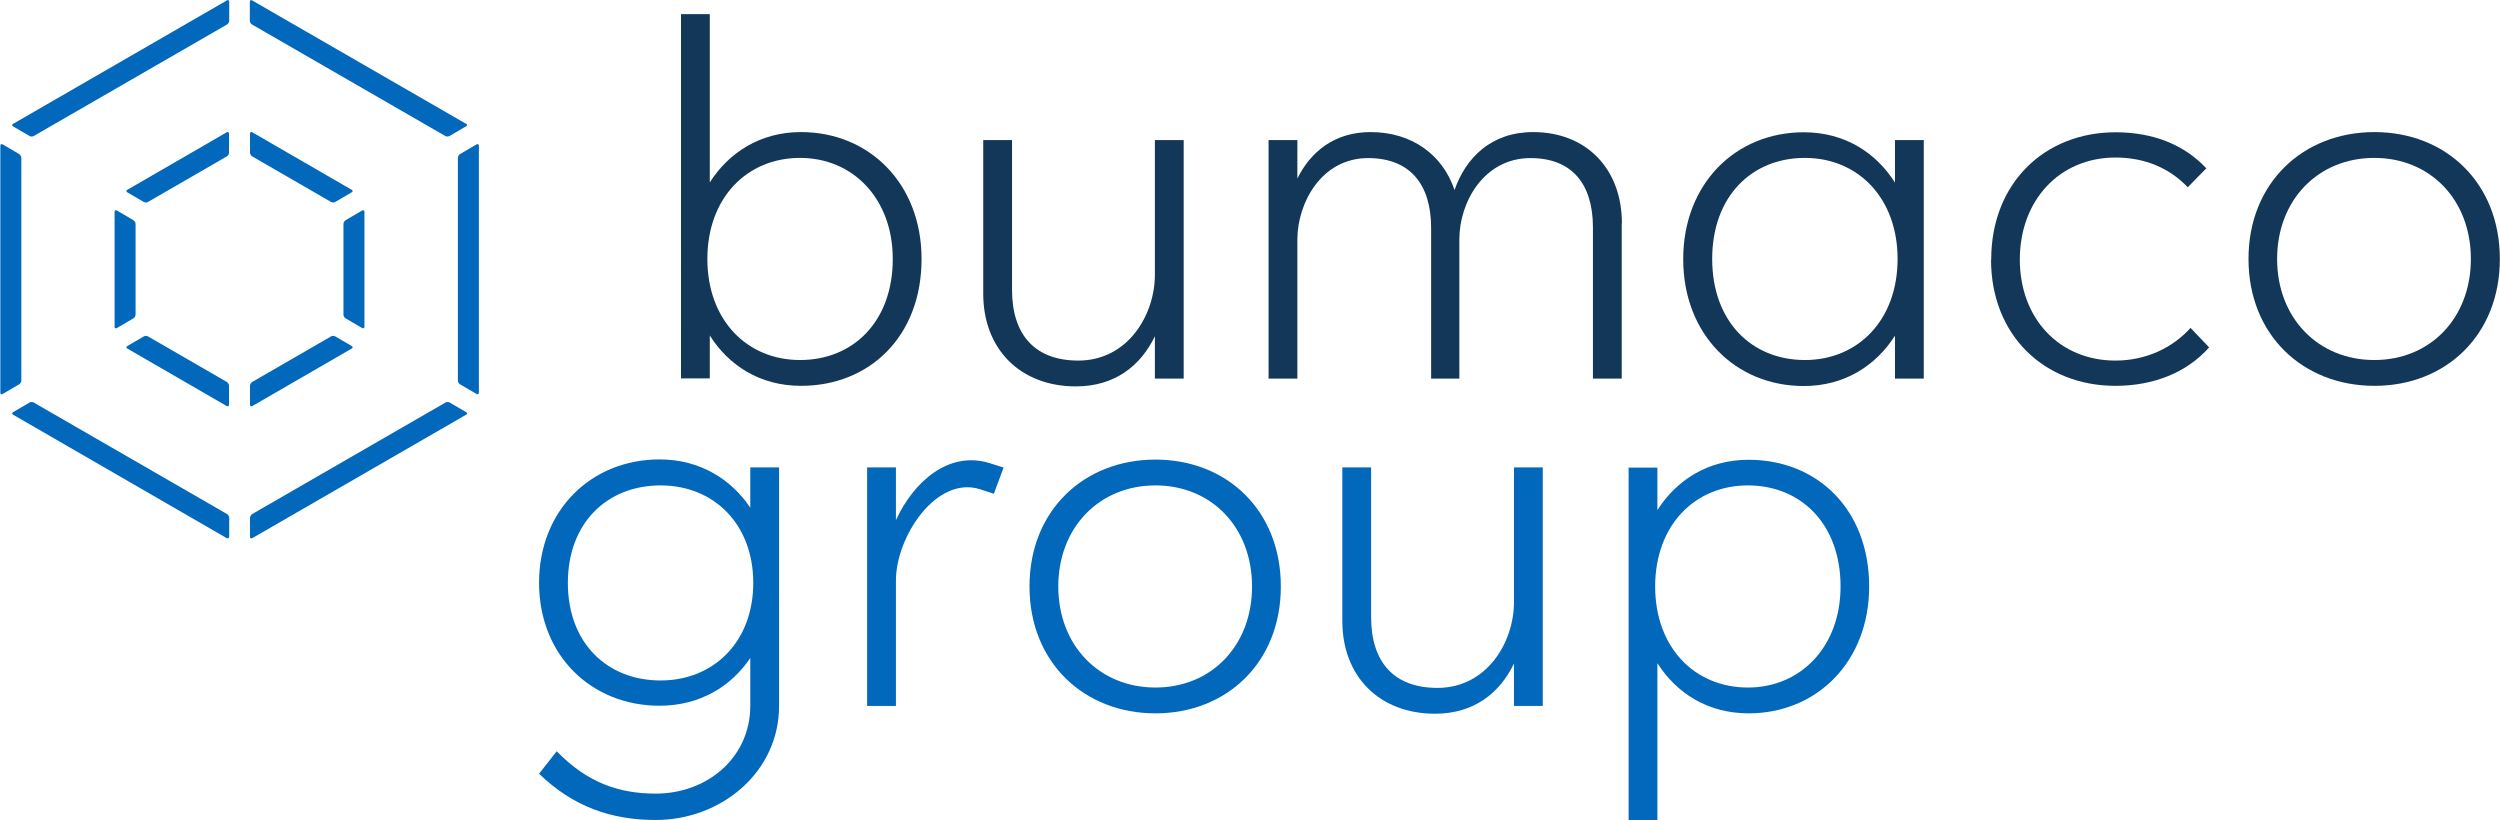 <svg xmlns="http://www.w3.org/2000/svg" id="uuid-d5dd9e65-a304-4d93-9632-bc2a766ef802" width="47.46mm" height="15.57mm" viewBox="0 0 134.54 44.15"><defs><style>.uuid-89be4d6e-af78-4193-b691-0b19cba2ad10{fill:#133759;}.uuid-89be4d6e-af78-4193-b691-0b19cba2ad10,.uuid-cedd85a3-f574-4981-8463-1ad1e4fbcd1a{stroke-width:0px;}.uuid-cedd85a3-f574-4981-8463-1ad1e4fbcd1a{fill:#0268bc;}</style></defs><path class="uuid-89be4d6e-af78-4193-b691-0b19cba2ad10" d="M49.59,13.94c0,4.18-2.81,6.83-6.49,6.83-2.21,0-3.89-1.1-4.91-2.71v2.31h-1.55V.76h1.55v9.06c1.02-1.6,2.71-2.71,4.91-2.71,3.68,0,6.49,2.78,6.49,6.83ZM48.04,13.94c0-3.23-2.13-5.44-4.99-5.44s-4.99,2.15-4.99,5.44,2.13,5.44,4.99,5.44,4.99-2.07,4.99-5.44Z"></path><path class="uuid-89be4d6e-af78-4193-b691-0b19cba2ad10" d="M62.15,7.54h1.55v12.84h-1.55v-2.28c-.76,1.58-2.15,2.7-4.25,2.7-2.99,0-4.99-2-4.99-4.99V7.54h1.55v8.06c0,2.42,1.23,3.81,3.57,3.81,2.65,0,4.12-2.44,4.12-4.62v-7.25Z"></path><path class="uuid-89be4d6e-af78-4193-b691-0b19cba2ad10" d="M87.28,12.03v8.35h-1.55v-8.14c0-2.34-1.13-3.73-3.36-3.73-2.52,0-3.83,2.39-3.83,4.36v7.51h-1.52v-8.11c0-2.34-1.13-3.76-3.39-3.76-2.52,0-3.81,2.42-3.81,4.39v7.48h-1.55V7.54h1.55v2.07c.71-1.44,2-2.5,3.94-2.5,2.23,0,3.89,1.23,4.52,3.12.6-1.73,1.97-3.12,4.23-3.12,2.89,0,4.78,2,4.78,4.91Z"></path><path class="uuid-89be4d6e-af78-4193-b691-0b19cba2ad10" d="M101.99,7.54h1.55v12.84h-1.55v-2.31c-1.02,1.6-2.7,2.71-4.91,2.71-3.68,0-6.49-2.78-6.49-6.83s2.81-6.83,6.49-6.83c2.21,0,3.89,1.1,4.91,2.71v-2.28ZM102.13,13.94c0-3.28-2.13-5.44-4.99-5.44s-4.99,2.07-4.99,5.44,2.13,5.44,4.99,5.44,4.99-2.15,4.99-5.44Z"></path><path class="uuid-89be4d6e-af78-4193-b691-0b19cba2ad10" d="M107.17,13.97c0-4.1,2.86-6.85,6.7-6.85,2,0,3.68.66,4.88,1.94l-1,1.02c-.97-1.02-2.29-1.6-3.89-1.6-3.02,0-5.15,2.31-5.15,5.49s2.13,5.44,5.15,5.44c1.63,0,3.07-.68,4.04-1.76l1,1.05c-1.21,1.37-3.02,2.07-5.04,2.07-3.83,0-6.7-2.71-6.7-6.8Z"></path><path class="uuid-89be4d6e-af78-4193-b691-0b19cba2ad10" d="M121.02,13.94c0-4.1,2.94-6.83,6.78-6.83s6.75,2.73,6.75,6.83-2.91,6.83-6.75,6.83-6.78-2.73-6.78-6.83ZM132.99,13.94c0-3.18-2.18-5.44-5.2-5.44s-5.23,2.26-5.23,5.44,2.21,5.44,5.23,5.44,5.2-2.26,5.2-5.44Z"></path><path class="uuid-cedd85a3-f574-4981-8463-1ad1e4fbcd1a" d="M40.37,25.16h1.55v12.84c0,3.57-3.12,6.14-6.64,6.14-2.39,0-4.44-.71-6.28-2.49l.95-1.21c1.63,1.68,3.33,2.28,5.33,2.28,2.78,0,5.09-1.94,5.09-4.73v-2.57c-1.02,1.52-2.71,2.57-4.88,2.57-3.68,0-6.49-2.71-6.49-6.62s2.81-6.64,6.49-6.64c2.18,0,3.86,1.08,4.88,2.6v-2.18ZM40.53,31.38c0-3.18-2.13-5.25-4.99-5.25s-4.99,2-4.99,5.25,2.13,5.25,4.99,5.25,4.99-2.08,4.99-5.25Z"></path><path class="uuid-cedd85a3-f574-4981-8463-1ad1e4fbcd1a" d="M54.01,25.16l-.53,1.42-.73-.24c-2.36-.76-4.54,2.55-4.54,4.91v6.75h-1.55v-12.84h1.55v2.84c.95-2.07,2.84-3.75,5.04-3.07l.76.24Z"></path><path class="uuid-cedd85a3-f574-4981-8463-1ad1e4fbcd1a" d="M55.4,31.57c0-4.1,2.94-6.83,6.78-6.83s6.75,2.73,6.75,6.83-2.92,6.83-6.75,6.83-6.78-2.73-6.78-6.83ZM67.38,31.57c0-3.18-2.18-5.44-5.2-5.44s-5.23,2.26-5.23,5.44,2.21,5.44,5.23,5.44,5.2-2.26,5.2-5.44Z"></path><path class="uuid-cedd85a3-f574-4981-8463-1ad1e4fbcd1a" d="M81.48,25.16h1.55v12.84h-1.55v-2.28c-.76,1.58-2.15,2.7-4.25,2.7-2.99,0-4.99-2-4.99-4.99v-8.27h1.55v8.06c0,2.42,1.23,3.81,3.57,3.81,2.65,0,4.12-2.44,4.12-4.62v-7.25Z"></path><path class="uuid-cedd85a3-f574-4981-8463-1ad1e4fbcd1a" d="M100.6,31.57c0,4.04-2.81,6.83-6.49,6.83-2.21,0-3.89-1.1-4.91-2.7v8.46h-1.55v-18.99h1.55v2.29c1.02-1.6,2.7-2.71,4.91-2.71,3.68,0,6.49,2.65,6.49,6.83ZM99.06,31.57c0-3.36-2.13-5.44-4.99-5.44s-4.99,2.15-4.99,5.44,2.13,5.44,4.99,5.44,4.99-2.21,4.99-5.44Z"></path><path class="uuid-cedd85a3-f574-4981-8463-1ad1e4fbcd1a" d="M18.92,10.35c.06-.04.06-.1,0-.13l-5.36-3.1c-.06-.04-.12,0-.12.07v1.03c0,.07.05.16.12.2l4.24,2.45c.06.04.17.04.23,0l.89-.52Z"></path><path class="uuid-cedd85a3-f574-4981-8463-1ad1e4fbcd1a" d="M13.44,21.79c0,.07.05.1.12.07l5.36-3.1c.06-.04.06-.1,0-.13l-.89-.52c-.06-.04-.17-.04-.23,0l-4.24,2.45c-.06.04-.12.13-.12.2v1.03Z"></path><path class="uuid-cedd85a3-f574-4981-8463-1ad1e4fbcd1a" d="M19.48,17.66c.06.04.12,0,.12-.07v-6.19c0-.07-.05-.1-.12-.07l-.89.52c-.06.04-.12.13-.12.2v4.89c0,.07.05.16.12.2l.89.52Z"></path><path class="uuid-cedd85a3-f574-4981-8463-1ad1e4fbcd1a" d="M25.64,21.21c.06.04.12,0,.12-.07V7.84c0-.07-.05-.1-.12-.07l-.89.52c-.06.04-.12.13-.12.2v12c0,.07.05.16.12.2l.89.52Z"></path><path class="uuid-cedd85a3-f574-4981-8463-1ad1e4fbcd1a" d="M13.44,28.9c0,.07.05.1.12.07l11.52-6.65c.06-.04.06-.1,0-.13l-.89-.52c-.06-.04-.17-.04-.23,0l-10.4,6c-.06.04-.12.13-.12.2v1.03Z"></path><path class="uuid-cedd85a3-f574-4981-8463-1ad1e4fbcd1a" d="M25.08,6.8c.06-.04.06-.1,0-.13L13.55.02c-.06-.04-.12,0-.12.07v1.03c0,.07.05.16.12.2l10.4,6c.06.04.17.04.23,0l.89-.52Z"></path><path class="uuid-cedd85a3-f574-4981-8463-1ad1e4fbcd1a" d="M6.83,10.35c-.06-.04-.06-.1,0-.13l5.36-3.1c.06-.04.12,0,.12.07v1.03c0,.07-.05.16-.12.2l-4.24,2.45c-.06.04-.17.04-.23,0l-.89-.52Z"></path><path class="uuid-cedd85a3-f574-4981-8463-1ad1e4fbcd1a" d="M12.31,21.79c0,.07-.05.1-.12.07l-5.36-3.1c-.06-.04-.06-.1,0-.13l.89-.52c.06-.04.17-.04.23,0l4.24,2.45c.06.04.12.13.12.2v1.03Z"></path><path class="uuid-cedd85a3-f574-4981-8463-1ad1e4fbcd1a" d="M6.27,17.66c-.06.04-.12,0-.12-.07v-6.19c0-.07.05-.1.12-.07l.89.52c.06.04.12.13.12.2v4.89c0,.07-.05.16-.12.2l-.89.52Z"></path><path class="uuid-cedd85a3-f574-4981-8463-1ad1e4fbcd1a" d="M.12,21.21C.05,21.25,0,21.22,0,21.14V7.84c0-.07.05-.1.12-.07l.89.52c.06.04.12.13.12.2v12c0,.07-.05.16-.12.2l-.89.52Z"></path><path class="uuid-cedd85a3-f574-4981-8463-1ad1e4fbcd1a" d="M12.31,28.9c0,.07-.05.1-.12.07L.68,22.32c-.06-.04-.06-.1,0-.13l.89-.52c.06-.04.17-.04.23,0l10.4,6c.06.04.12.13.12.2v1.03Z"></path><path class="uuid-cedd85a3-f574-4981-8463-1ad1e4fbcd1a" d="M.68,6.8c-.06-.04-.06-.1,0-.13L12.2.02c.06-.04.12,0,.12.07v1.03c0,.07-.05.16-.12.2L1.8,7.32c-.06.04-.17.04-.23,0l-.89-.52Z"></path></svg>